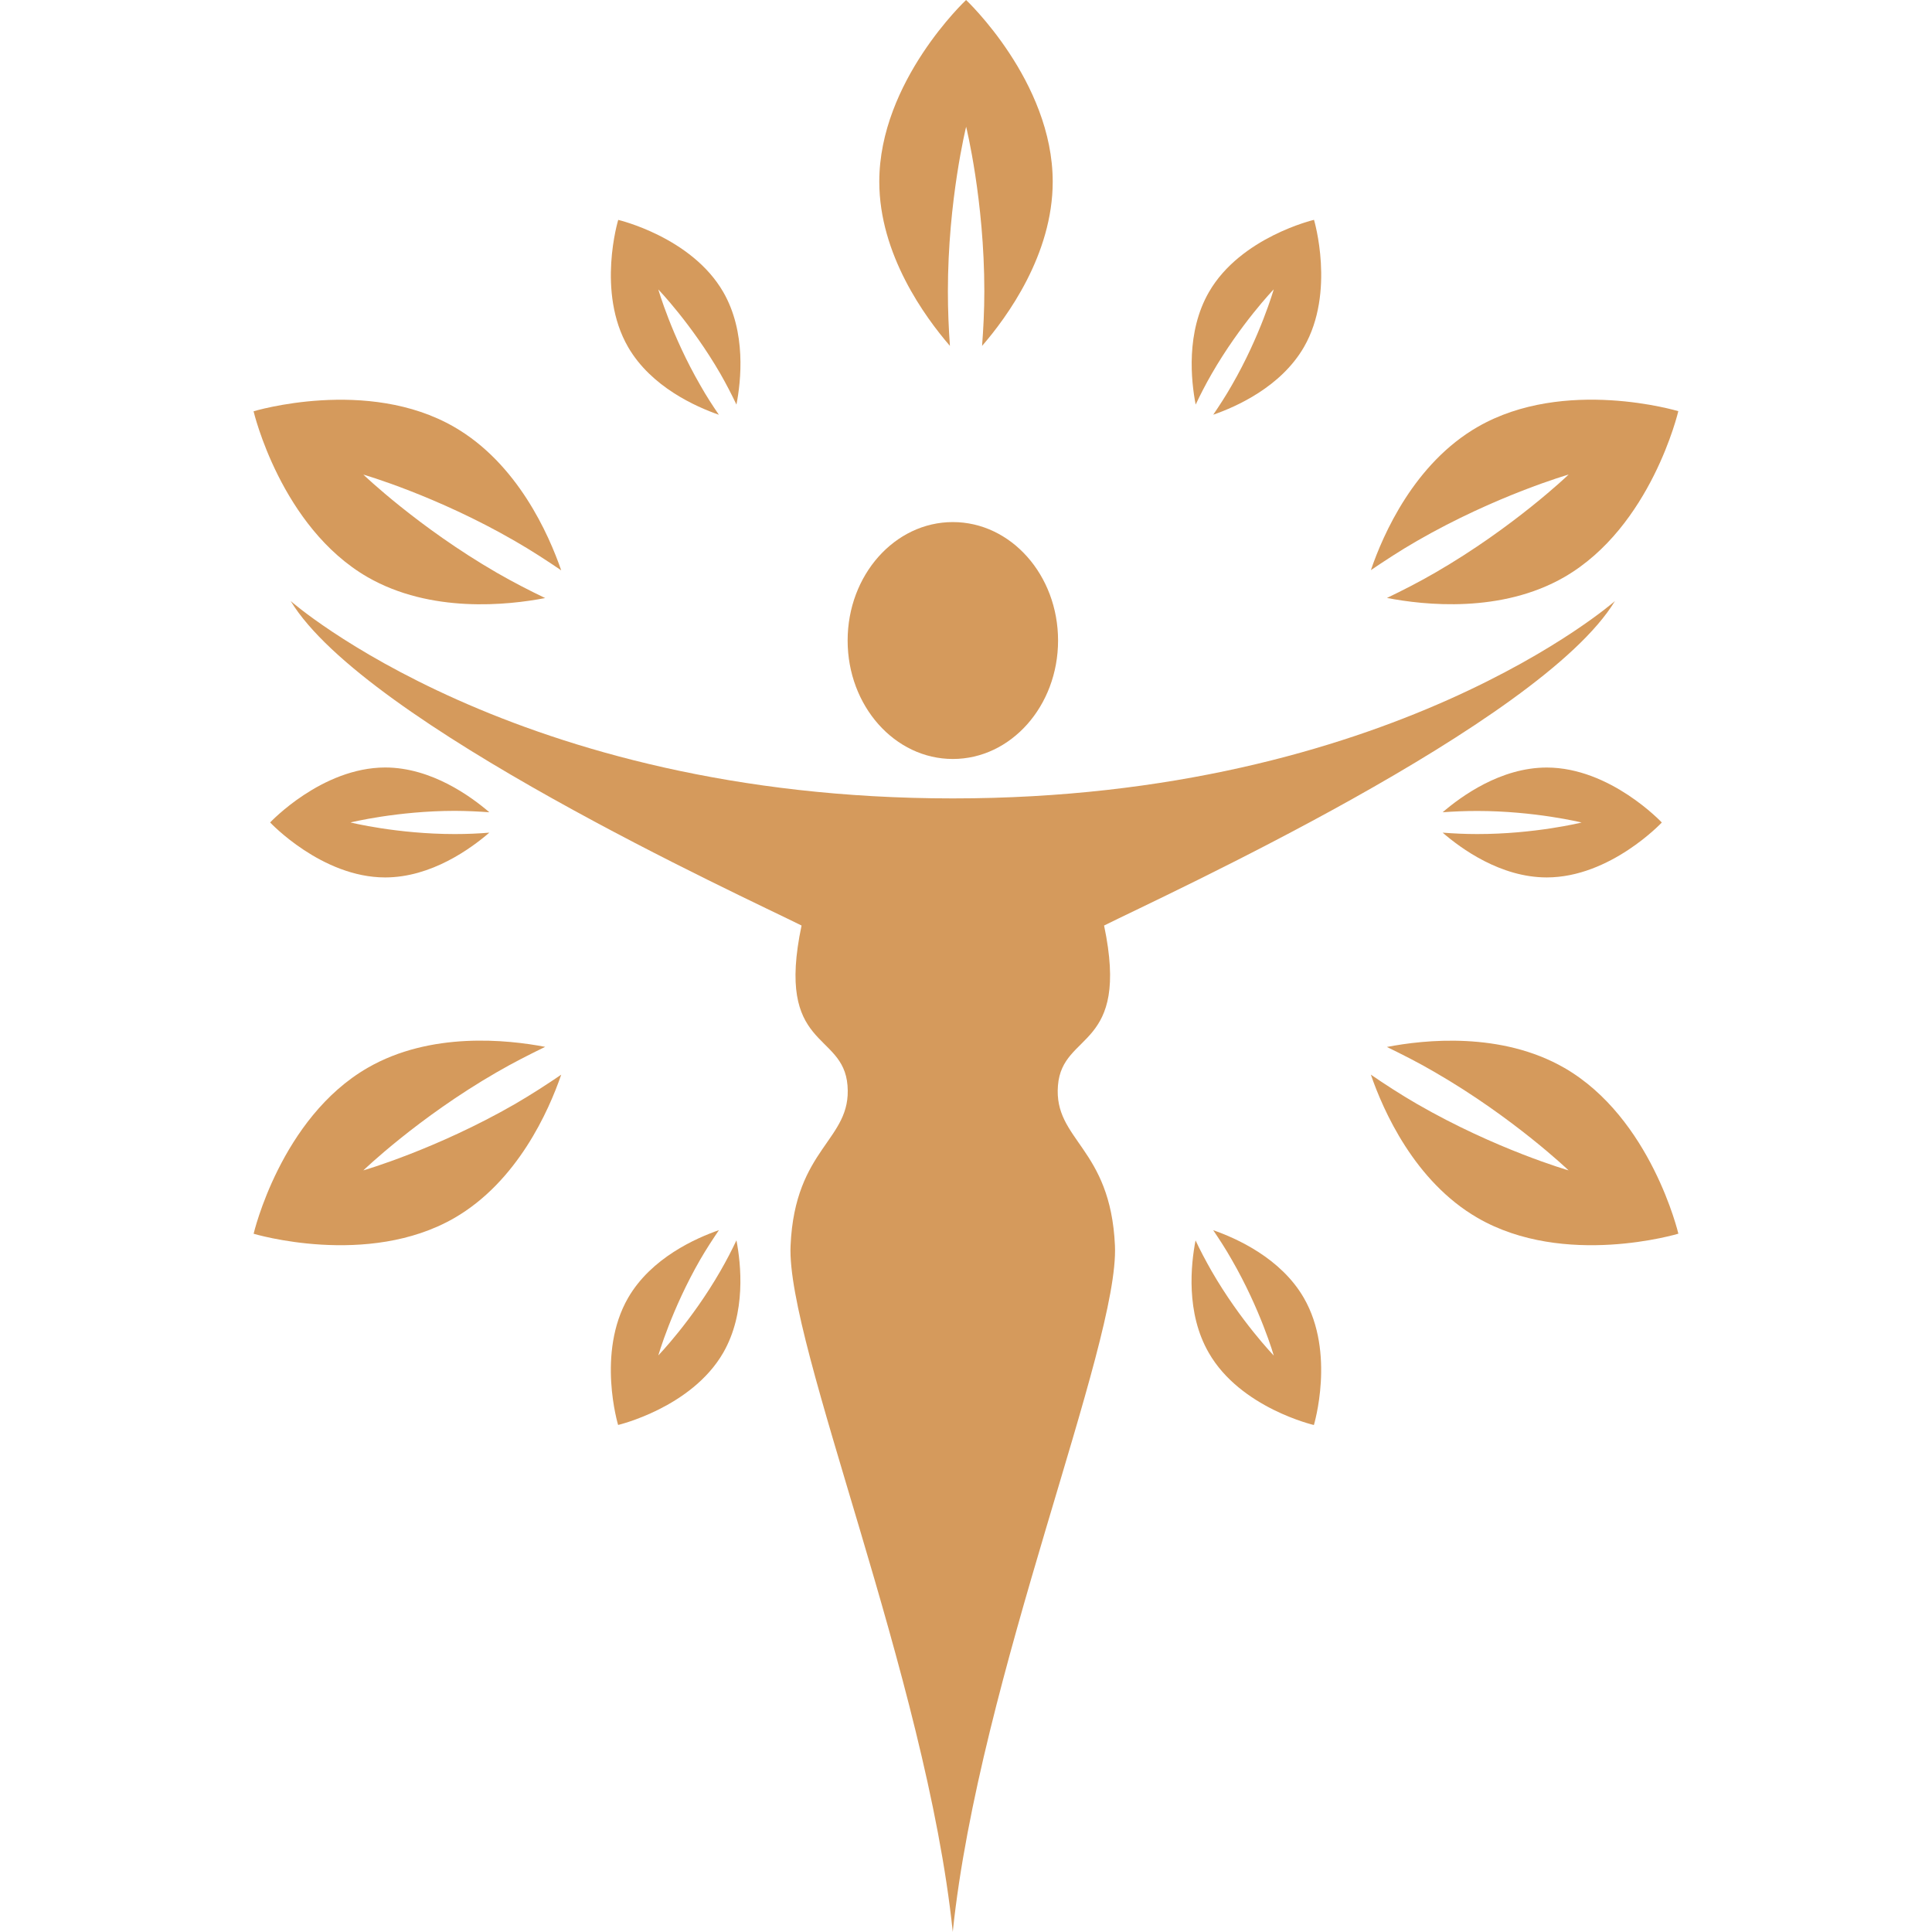 <svg xmlns="http://www.w3.org/2000/svg" xmlns:xlink="http://www.w3.org/1999/xlink" xmlns:svgjs="http://svgjs.com/svgjs" width="512" height="512" x="0" y="0" viewBox="0 0 34.301 34.301" style="enable-background:new 0 0 512 512" xml:space="preserve" class=""><g>
<g xmlns="http://www.w3.org/2000/svg">
	<g>
		<ellipse cx="16.917" cy="11.372" rx="1.868" ry="2.103" fill="#d59a5c" data-original="#000000" style="" class=""></ellipse>
		<path d="M19.602,16.432c1.012-0.506,7.746-3.581,9.07-5.761c0,0-3.973,3.504-11.755,3.504c-7.785,0-11.756-3.504-11.756-3.504    c1.322,2.18,8.058,5.255,9.07,5.761c-0.468,2.218,0.739,1.868,0.816,2.841c0.078,0.975-0.934,1.092-1.011,2.842    c-0.079,1.752,2.41,7.668,2.879,12.179v0.007c0-0.002,0-0.002,0.001-0.003v-0.004c0.469-4.511,2.958-10.427,2.879-12.179    c-0.078-1.75-1.09-1.867-1.012-2.842C18.861,18.3,20.068,18.65,19.602,16.432z" fill="#d59a5c" data-original="#000000" style="" class=""></path>
		<path d="M16.829,5.17c0-1.613,0.324-2.92,0.324-2.92s0.323,1.307,0.323,2.92c0,0.342-0.017,0.666-0.04,0.971    c0.445-0.513,1.254-1.622,1.254-2.916C18.689,1.444,17.152,0,17.152,0s-1.541,1.443-1.541,3.225c0,1.294,0.812,2.403,1.254,2.916    C16.843,5.836,16.829,5.511,16.829,5.17z" fill="#d59a5c" data-original="#000000" style="" class=""></path>
		<path d="M12.763,7.364c-0.109-0.16-0.221-0.331-0.328-0.521c-0.512-0.885-0.747-1.704-0.747-1.704s0.592,0.615,1.103,1.499    c0.107,0.188,0.201,0.37,0.284,0.545c0.082-0.422,0.176-1.287-0.234-1.998c-0.564-0.977-1.865-1.281-1.865-1.281    s-0.389,1.28,0.175,2.257C11.562,6.872,12.358,7.222,12.763,7.364z" fill="#d59a5c" data-original="#000000" style="" class=""></path>
		<path d="M21.539,21.841c0.109,0.16,0.221,0.332,0.328,0.521c0.512,0.885,0.748,1.705,0.748,1.705s-0.594-0.615-1.104-1.5    c-0.107-0.188-0.203-0.369-0.285-0.545c-0.082,0.424-0.176,1.287,0.236,1.998c0.562,0.978,1.865,1.28,1.865,1.28    s0.387-1.278-0.178-2.256C22.74,22.334,21.945,21.982,21.539,21.841z" fill="#d59a5c" data-original="#000000" style="" class=""></path>
		<path d="M8.688,14.421c-0.326-0.28-1.028-0.794-1.848-0.795c-1.13,0.001-2.044,0.976-2.044,0.976s0.915,0.976,2.042,0.976    c0.821,0,1.523-0.514,1.85-0.795c-0.192,0.016-0.397,0.025-0.614,0.025c-1.021,0-1.851-0.206-1.851-0.206s0.829-0.205,1.851-0.206    C8.292,14.397,8.495,14.407,8.688,14.421z" fill="#d59a5c" data-original="#000000" style="" class=""></path>
		<path d="M25.613,14.783c0.326,0.282,1.027,0.795,1.848,0.795c1.129,0,2.043-0.975,2.043-0.975s-0.914-0.976-2.043-0.976    c-0.82,0-1.521,0.513-1.848,0.794c0.193-0.014,0.396-0.023,0.613-0.023c1.023,0,1.854,0.205,1.854,0.205s-0.83,0.206-1.854,0.205    C26.01,14.808,25.807,14.798,25.613,14.783z" fill="#d59a5c" data-original="#000000" style="" class=""></path>
		<path d="M12.79,22.566c-0.509,0.885-1.102,1.498-1.102,1.498s0.235-0.818,0.746-1.705c0.109-0.188,0.221-0.358,0.33-0.519    c-0.407,0.142-1.202,0.492-1.613,1.203c-0.563,0.978-0.177,2.256-0.177,2.256s1.301-0.306,1.865-1.28    c0.41-0.711,0.317-1.576,0.236-1.998C12.993,22.195,12.898,22.379,12.79,22.566z" fill="#d59a5c" data-original="#000000" style="" class=""></path>
		<path d="M21.512,6.638c0.51-0.885,1.102-1.501,1.102-1.501s-0.234,0.821-0.746,1.706c-0.107,0.188-0.219,0.359-0.328,0.52    c0.406-0.141,1.201-0.492,1.611-1.202c0.562-0.977,0.178-2.258,0.178-2.258s-1.303,0.306-1.865,1.282    c-0.41,0.711-0.318,1.574-0.236,1.998C21.311,7.007,21.404,6.826,21.512,6.638z" fill="#d59a5c" data-original="#000000" style="" class=""></path>
		<path d="M6.525,10.246c1.123,0.646,2.488,0.5,3.154,0.372c-0.275-0.132-0.564-0.28-0.859-0.45C7.423,9.36,6.451,8.426,6.451,8.426    s1.297,0.373,2.692,1.18c0.297,0.171,0.567,0.348,0.821,0.52C9.742,9.485,9.188,8.229,8.065,7.581    C6.524,6.69,4.502,7.302,4.502,7.302S4.984,9.355,6.525,10.246z" fill="#d59a5c" data-original="#000000" style="" class=""></path>
		<path d="M27.775,18.96c-1.123-0.647-2.486-0.501-3.152-0.372c0.273,0.133,0.564,0.279,0.857,0.451    c1.396,0.807,2.369,1.74,2.369,1.74s-1.295-0.373-2.693-1.18c-0.295-0.171-0.566-0.347-0.818-0.52    c0.221,0.64,0.775,1.896,1.896,2.544c1.543,0.892,3.564,0.28,3.564,0.28S29.316,19.85,27.775,18.96z" fill="#d59a5c" data-original="#000000" style="" class=""></path>
		<path d="M6.451,20.779c0,0,0.972-0.937,2.368-1.742c0.297-0.172,0.585-0.317,0.86-0.451c-0.666-0.127-2.032-0.275-3.153,0.373    c-1.543,0.891-2.023,2.945-2.023,2.945s2.021,0.609,3.563-0.279c1.122-0.648,1.677-1.904,1.898-2.545    c-0.253,0.172-0.524,0.348-0.819,0.52C7.749,20.404,6.451,20.779,6.451,20.779z" fill="#d59a5c" data-original="#000000" style="" class=""></path>
		<path d="M27.85,8.425c0,0-0.971,0.934-2.367,1.741c-0.295,0.171-0.586,0.319-0.859,0.45c0.666,0.129,2.031,0.275,3.15-0.371    C29.318,9.353,29.797,7.3,29.797,7.3s-2.02-0.61-3.562,0.279c-1.123,0.647-1.678,1.903-1.896,2.543    c0.252-0.17,0.521-0.347,0.818-0.518C26.555,8.798,27.85,8.425,27.85,8.425z" fill="#d59a5c" data-original="#000000" style="" class=""></path>
	</g>
</g>
<g xmlns="http://www.w3.org/2000/svg">
</g>
<g xmlns="http://www.w3.org/2000/svg">
</g>
<g xmlns="http://www.w3.org/2000/svg">
</g>
<g xmlns="http://www.w3.org/2000/svg">
</g>
<g xmlns="http://www.w3.org/2000/svg">
</g>
<g xmlns="http://www.w3.org/2000/svg">
</g>
<g xmlns="http://www.w3.org/2000/svg">
</g>
<g xmlns="http://www.w3.org/2000/svg">
</g>
<g xmlns="http://www.w3.org/2000/svg">
</g>
<g xmlns="http://www.w3.org/2000/svg">
</g>
<g xmlns="http://www.w3.org/2000/svg">
</g>
<g xmlns="http://www.w3.org/2000/svg">
</g>
<g xmlns="http://www.w3.org/2000/svg">
</g>
<g xmlns="http://www.w3.org/2000/svg">
</g>
<g xmlns="http://www.w3.org/2000/svg">
</g>
</g></svg>